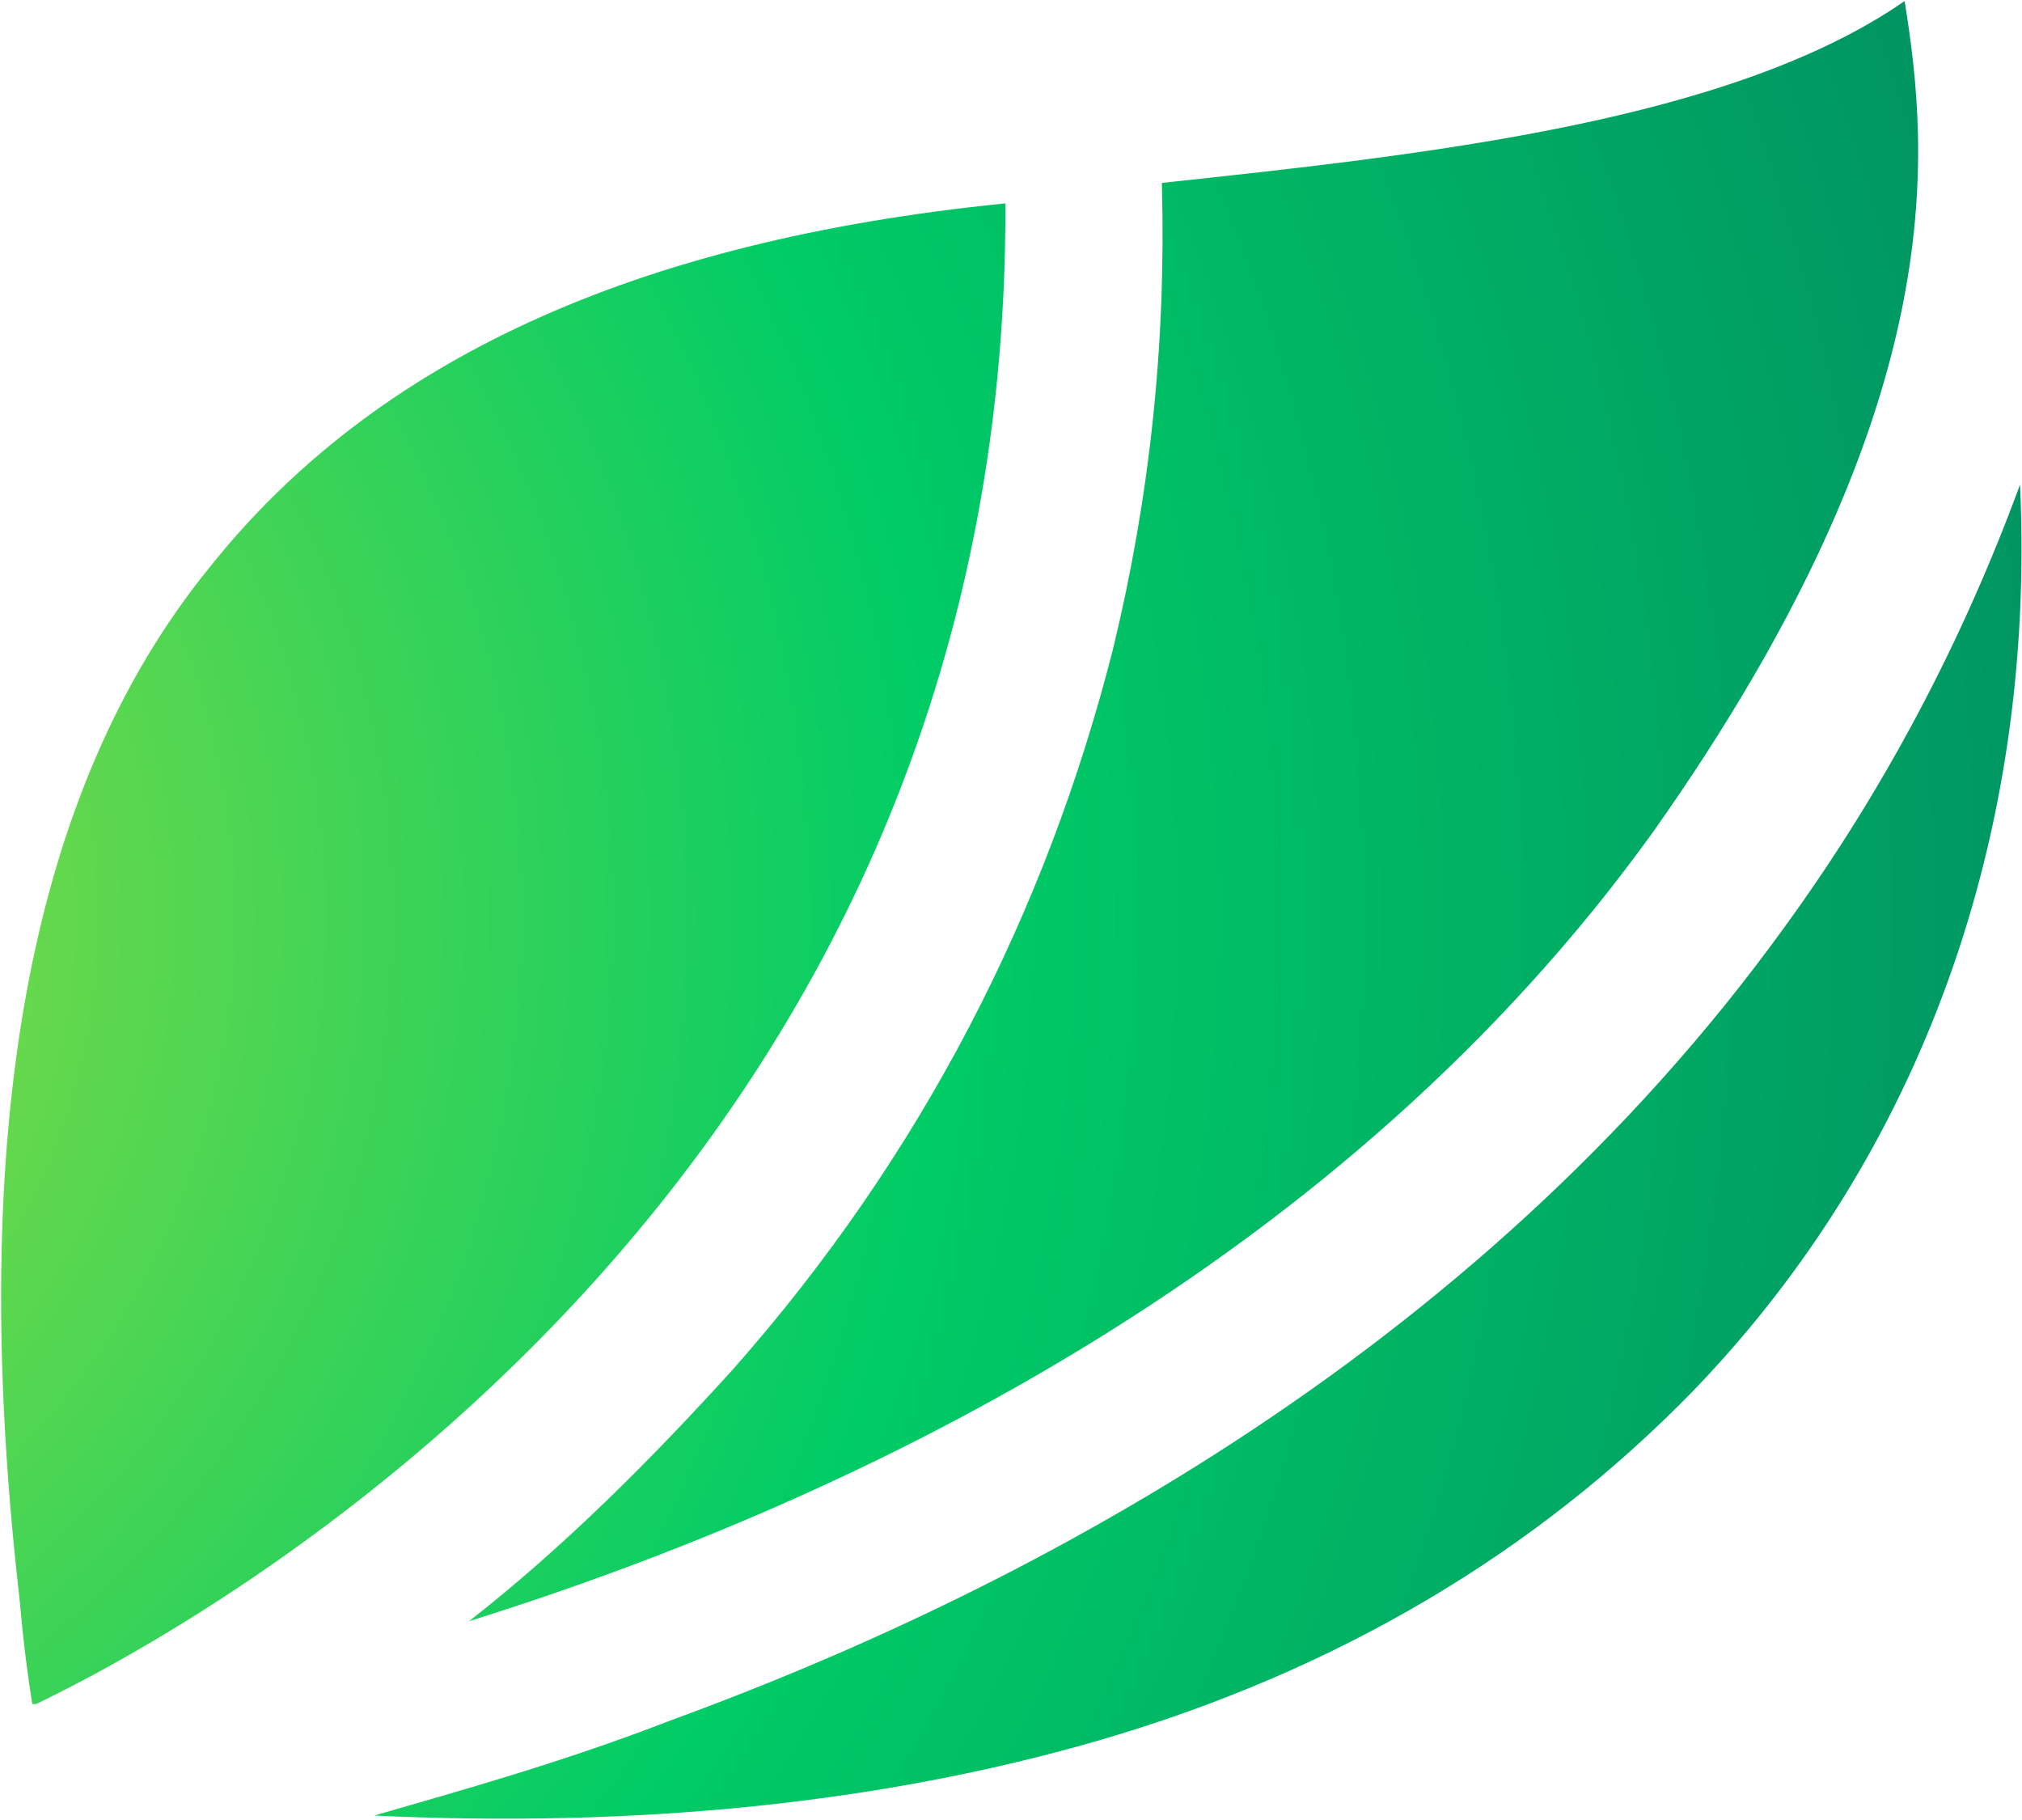 <svg version="1.2" xmlns="http://www.w3.org/2000/svg" viewBox="0 0 1547 1392" width="1547" height="1392">
	<title>SUZ_BIG</title>
	<defs>
		<radialGradient id="g1" cx="0" cy="0" r="1" gradientUnits="userSpaceOnUse" gradientTransform="matrix(2267.057,0,0,2267.057,-413.085,702.087)">
			<stop offset="0" stop-color="#a4e03d"/>
			<stop offset=".5" stop-color="#00cc66"/>
			<stop offset="1" stop-color="#008461"/>
		</radialGradient>
	</defs>
	<style>
		.s0 { fill: url(#g1) } 
	</style>
	<path class="s0" d="m851.4 497.1c28.4-116.8 40.7-233.9 37.6-354.2v-3c205.2-21.9 435.7-47.3 568.2-139.1 18.8 117.2 37.6 310-192.5 635.7-236.6 328.7-602.7 508.9-905.8 603.7 72.6-56.8 139-123.3 202-192.8 145.3-164.4 239.8-351 290.5-550.3zm-82.2-341.5c-283.9 28.4-482.9 120.2-608.9 278.5-138.7 170.5-186.3 433.2-145.2 790.4 3 34.5 6.5 59.9 9.6 79.1h3c151.4-73 744.5-411.3 741.5-1148zm776.3 215.1c-44.1 120.2-104.1 233.9-180.1 338.4-239.7 331.8-593.2 512.3-851.7 606.8-82.2 31.9-161 53.8-227.4 73 202 9.6 388.4-9.6 552.4-56.9 185.9-53.8 337.7-145.5 457.5-268.8 173.3-180.2 261.6-423.7 249.3-692.5z"/>
</svg>